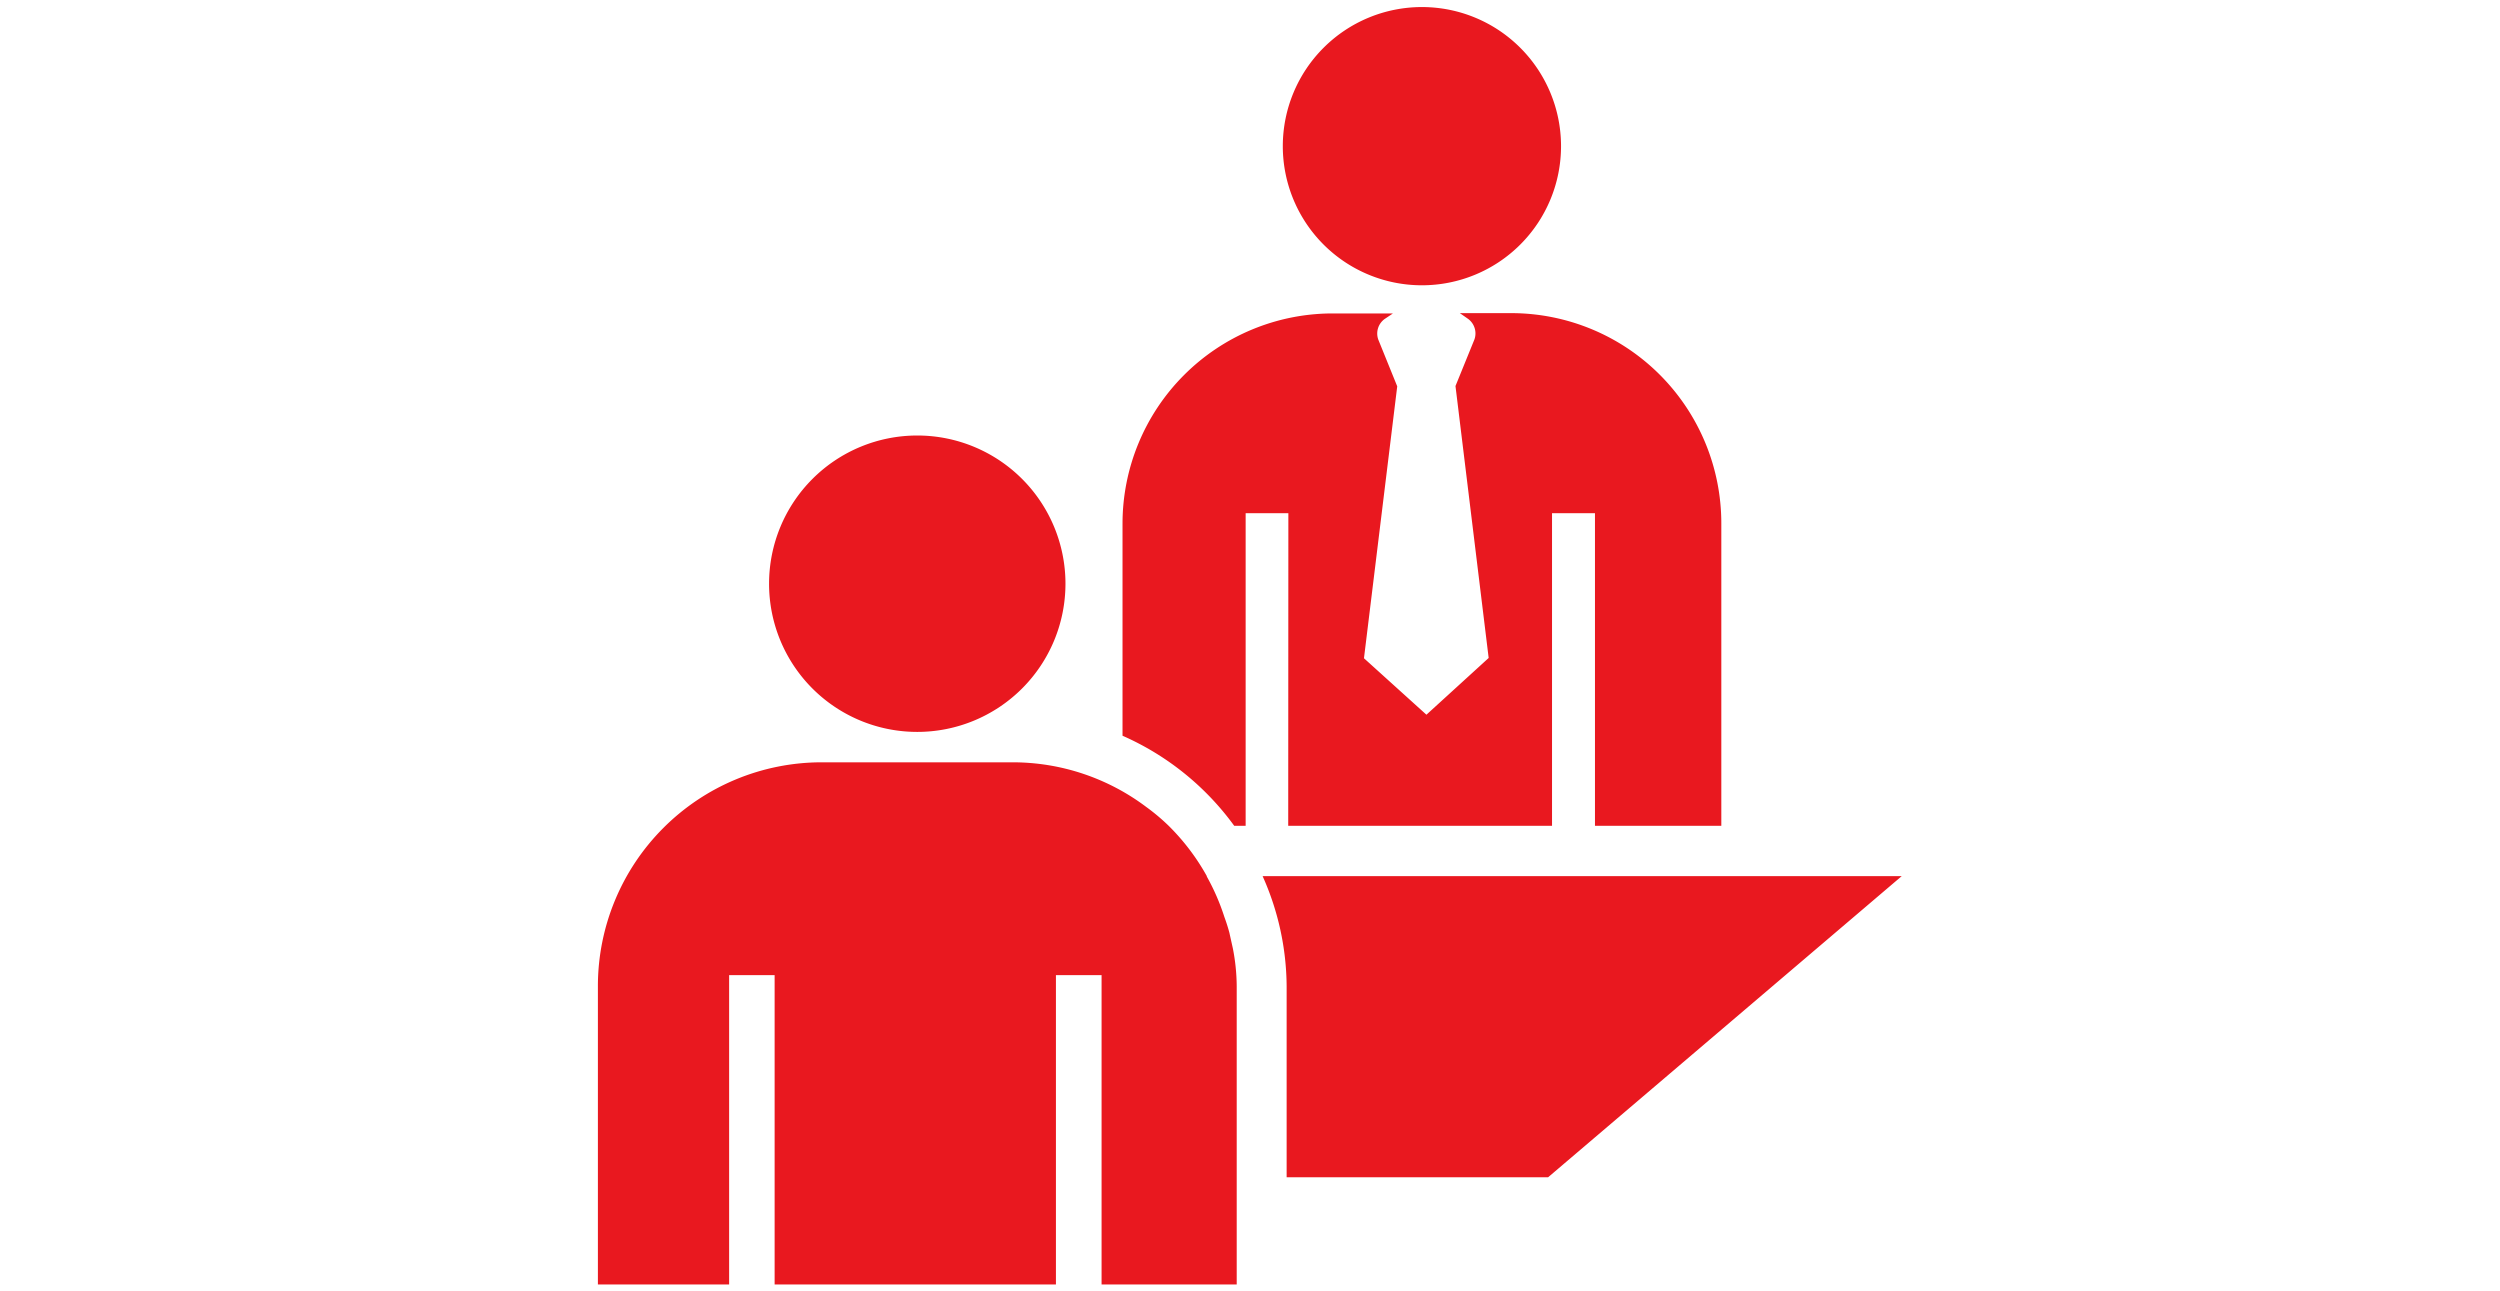 <svg xmlns="http://www.w3.org/2000/svg" width="333" height="172" viewBox="0 0 333 172"><defs><style>.a{isolation:isolate;}.b{fill:#e9181f;mix-blend-mode:multiply;}.c{fill:none;}</style></defs><title>アセット 18</title><g class="a"><path class="b" d="M163.76,124.26c-.19-.72-.42-1.43-.68-2.14a29.45,29.45,0,0,0-2.33-5.36.09.09,0,0,1,0-.06,29.75,29.75,0,0,0-5.08-6.7,27.1,27.1,0,0,0-3-2.52,29.57,29.57,0,0,0-17.72-5.94H109.45a29.81,29.81,0,0,0-29.81,29.8v39.75H97.12v-41.2h6.06v41.2h37.47v-41.2h6.08v41.2h18V131.34a27.09,27.09,0,0,0-.51-5C164.06,125.61,163.92,125,163.76,124.26ZM122.18,97.49a19.74,19.74,0,1,0-19.74-19.75A19.73,19.73,0,0,0,122.18,97.49Zm46,19.21a36.36,36.36,0,0,1,3.2,14.64v25.47h34.83l47.1-40.11ZM189.4,38a18.53,18.53,0,1,0-18.53-18.54A18.53,18.53,0,0,0,189.4,38Zm-17.81,72h35.14V68.36h5.72V110h16.83V69.71a28,28,0,0,0-27.95-28h-6.88l1.05.73a2.41,2.41,0,0,1,.9,2.76l-2.53,6.22,4.42,36.22L190,95.2l-8.32-7.52,4.43-36.22-2.52-6.22a2.39,2.39,0,0,1,.86-2.76l1.09-.73h-8.08a28,28,0,0,0-27.94,28V98a36.64,36.64,0,0,1,14.88,12h1.52V68.36h5.69Z"/><rect class="c" width="333" height="172"/></g></svg>